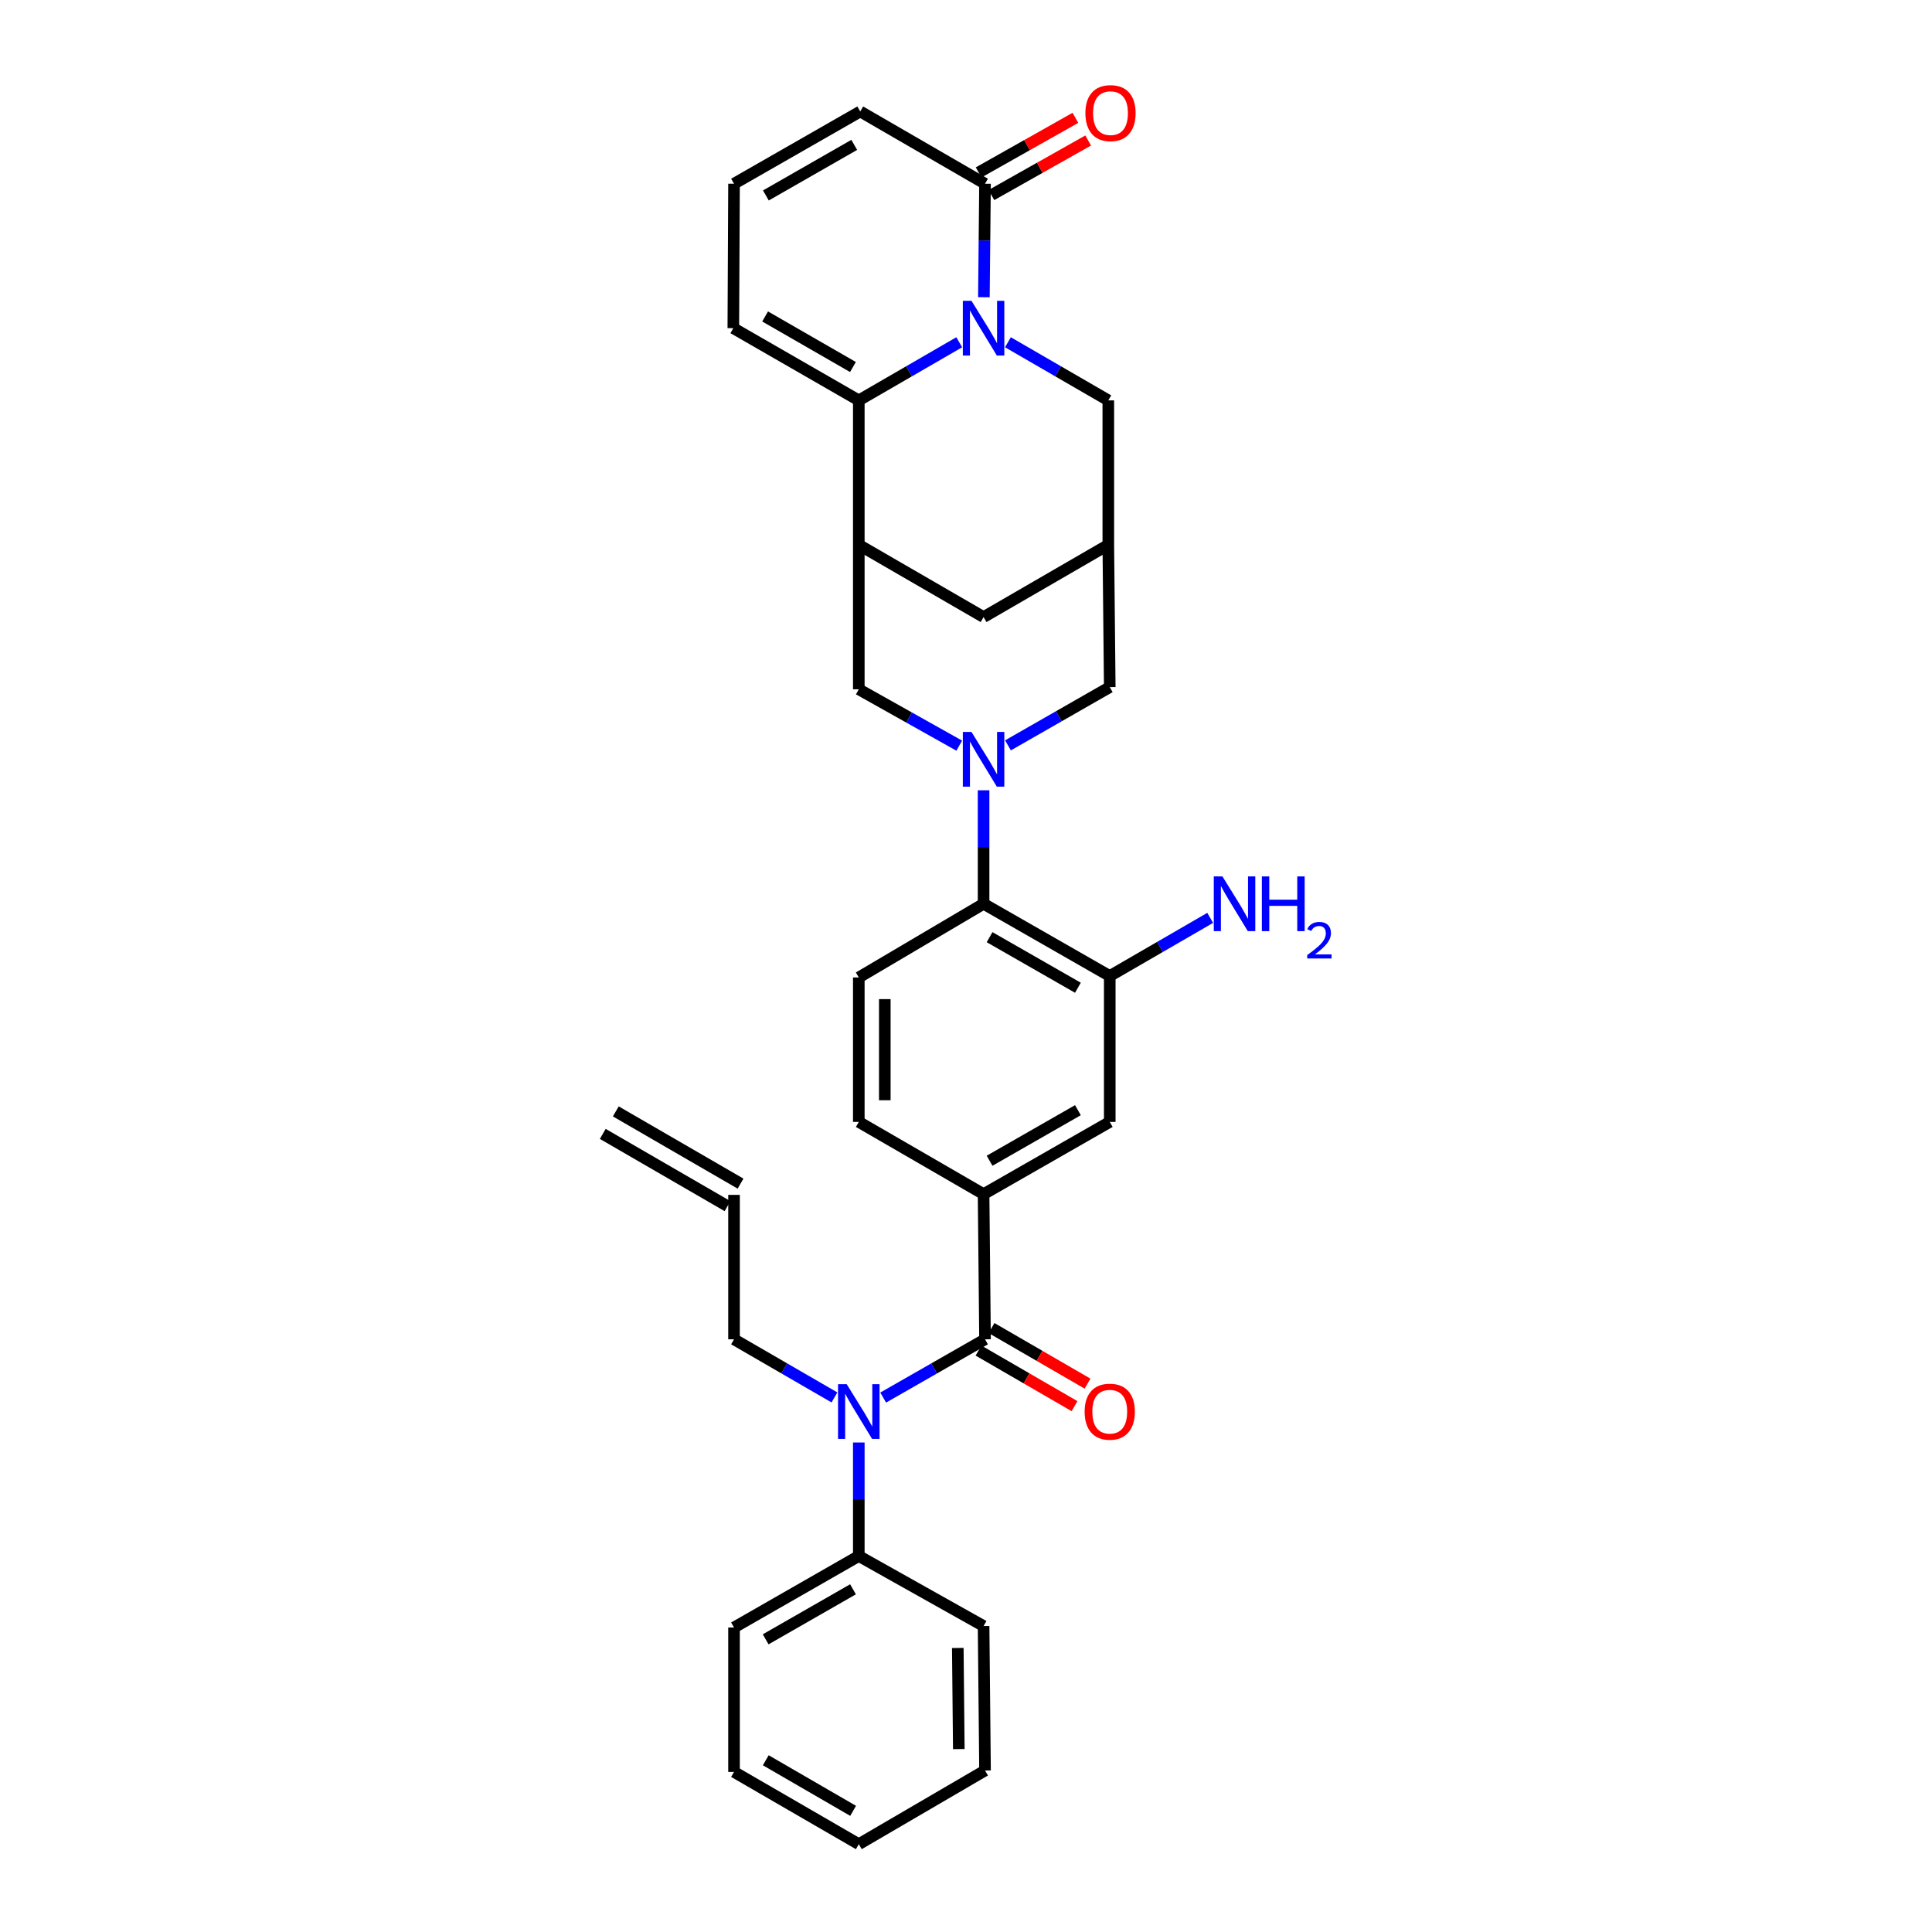 <?xml version='1.0' encoding='iso-8859-1'?>
<svg version='1.1' baseProfile='full'
              xmlns='http://www.w3.org/2000/svg'
                      xmlns:rdkit='http://www.rdkit.org/xml'
                      xmlns:xlink='http://www.w3.org/1999/xlink'
                  xml:space='preserve'
width='1000px' height='1000px' viewBox='0 0 1000 1000'>
<!-- END OF HEADER -->
<rect style='opacity:1.0;fill:#FFFFFF;stroke:none' width='1000' height='1000' x='0' y='0'> </rect>
<path class='bond-1' d='M 496.495,177.153 L 470.504,192.195' style='fill:none;fill-rule:evenodd;stroke:#0000FF;stroke-width:6px;stroke-linecap:butt;stroke-linejoin:miter;stroke-opacity:1' />
<path class='bond-1' d='M 470.504,192.195 L 444.512,207.237' style='fill:none;fill-rule:evenodd;stroke:#000000;stroke-width:6px;stroke-linecap:butt;stroke-linejoin:miter;stroke-opacity:1' />
<path class='bond-4' d='M 509.261,153.829 L 509.555,124.465' style='fill:none;fill-rule:evenodd;stroke:#0000FF;stroke-width:6px;stroke-linecap:butt;stroke-linejoin:miter;stroke-opacity:1' />
<path class='bond-4' d='M 509.555,124.465 L 509.848,95.101' style='fill:none;fill-rule:evenodd;stroke:#000000;stroke-width:6px;stroke-linecap:butt;stroke-linejoin:miter;stroke-opacity:1' />
<path class='bond-11' d='M 521.705,177.156 L 547.682,192.196' style='fill:none;fill-rule:evenodd;stroke:#0000FF;stroke-width:6px;stroke-linecap:butt;stroke-linejoin:miter;stroke-opacity:1' />
<path class='bond-11' d='M 547.682,192.196 L 573.659,207.237' style='fill:none;fill-rule:evenodd;stroke:#000000;stroke-width:6px;stroke-linecap:butt;stroke-linejoin:miter;stroke-opacity:1' />
<path class='bond-0' d='M 521.722,385.8 L 548.064,370.726' style='fill:none;fill-rule:evenodd;stroke:#0000FF;stroke-width:6px;stroke-linecap:butt;stroke-linejoin:miter;stroke-opacity:1' />
<path class='bond-0' d='M 548.064,370.726 L 574.406,355.652' style='fill:none;fill-rule:evenodd;stroke:#000000;stroke-width:6px;stroke-linecap:butt;stroke-linejoin:miter;stroke-opacity:1' />
<path class='bond-5' d='M 509.101,409.052 L 509.101,438.423' style='fill:none;fill-rule:evenodd;stroke:#0000FF;stroke-width:6px;stroke-linecap:butt;stroke-linejoin:miter;stroke-opacity:1' />
<path class='bond-5' d='M 509.101,438.423 L 509.101,467.795' style='fill:none;fill-rule:evenodd;stroke:#000000;stroke-width:6px;stroke-linecap:butt;stroke-linejoin:miter;stroke-opacity:1' />
<path class='bond-34' d='M 496.509,385.957 L 470.511,371.369' style='fill:none;fill-rule:evenodd;stroke:#0000FF;stroke-width:6px;stroke-linecap:butt;stroke-linejoin:miter;stroke-opacity:1' />
<path class='bond-34' d='M 470.511,371.369 L 444.512,356.781' style='fill:none;fill-rule:evenodd;stroke:#000000;stroke-width:6px;stroke-linecap:butt;stroke-linejoin:miter;stroke-opacity:1' />
<path class='bond-2' d='M 444.512,207.237 L 444.512,282.009' style='fill:none;fill-rule:evenodd;stroke:#000000;stroke-width:6px;stroke-linecap:butt;stroke-linejoin:miter;stroke-opacity:1' />
<path class='bond-16' d='M 444.512,207.237 L 379.565,169.858' style='fill:none;fill-rule:evenodd;stroke:#000000;stroke-width:6px;stroke-linecap:butt;stroke-linejoin:miter;stroke-opacity:1' />
<path class='bond-16' d='M 441.484,189.965 L 396.021,163.8' style='fill:none;fill-rule:evenodd;stroke:#000000;stroke-width:6px;stroke-linecap:butt;stroke-linejoin:miter;stroke-opacity:1' />
<path class='bond-7' d='M 444.512,282.009 L 444.512,356.781' style='fill:none;fill-rule:evenodd;stroke:#000000;stroke-width:6px;stroke-linecap:butt;stroke-linejoin:miter;stroke-opacity:1' />
<path class='bond-32' d='M 444.512,282.009 L 509.101,319.395' style='fill:none;fill-rule:evenodd;stroke:#000000;stroke-width:6px;stroke-linecap:butt;stroke-linejoin:miter;stroke-opacity:1' />
<path class='bond-3' d='M 509.848,693.225 L 509.101,618.086' style='fill:none;fill-rule:evenodd;stroke:#000000;stroke-width:6px;stroke-linecap:butt;stroke-linejoin:miter;stroke-opacity:1' />
<path class='bond-6' d='M 509.848,693.225 L 483.491,708.304' style='fill:none;fill-rule:evenodd;stroke:#000000;stroke-width:6px;stroke-linecap:butt;stroke-linejoin:miter;stroke-opacity:1' />
<path class='bond-6' d='M 483.491,708.304 L 457.134,723.382' style='fill:none;fill-rule:evenodd;stroke:#0000FF;stroke-width:6px;stroke-linecap:butt;stroke-linejoin:miter;stroke-opacity:1' />
<path class='bond-19' d='M 506.476,699.049 L 531.323,713.434' style='fill:none;fill-rule:evenodd;stroke:#000000;stroke-width:6px;stroke-linecap:butt;stroke-linejoin:miter;stroke-opacity:1' />
<path class='bond-19' d='M 531.323,713.434 L 556.17,727.82' style='fill:none;fill-rule:evenodd;stroke:#FF0000;stroke-width:6px;stroke-linecap:butt;stroke-linejoin:miter;stroke-opacity:1' />
<path class='bond-19' d='M 513.22,687.401 L 538.067,701.787' style='fill:none;fill-rule:evenodd;stroke:#000000;stroke-width:6px;stroke-linecap:butt;stroke-linejoin:miter;stroke-opacity:1' />
<path class='bond-19' d='M 538.067,701.787 L 562.913,716.173' style='fill:none;fill-rule:evenodd;stroke:#FF0000;stroke-width:6px;stroke-linecap:butt;stroke-linejoin:miter;stroke-opacity:1' />
<path class='bond-18' d='M 509.848,95.101 L 445.26,57.7' style='fill:none;fill-rule:evenodd;stroke:#000000;stroke-width:6px;stroke-linecap:butt;stroke-linejoin:miter;stroke-opacity:1' />
<path class='bond-21' d='M 513.154,100.963 L 538.196,86.839' style='fill:none;fill-rule:evenodd;stroke:#000000;stroke-width:6px;stroke-linecap:butt;stroke-linejoin:miter;stroke-opacity:1' />
<path class='bond-21' d='M 538.196,86.839 L 563.237,72.715' style='fill:none;fill-rule:evenodd;stroke:#FF0000;stroke-width:6px;stroke-linecap:butt;stroke-linejoin:miter;stroke-opacity:1' />
<path class='bond-21' d='M 506.542,89.24 L 531.584,75.116' style='fill:none;fill-rule:evenodd;stroke:#000000;stroke-width:6px;stroke-linecap:butt;stroke-linejoin:miter;stroke-opacity:1' />
<path class='bond-21' d='M 531.584,75.116 L 556.625,60.992' style='fill:none;fill-rule:evenodd;stroke:#FF0000;stroke-width:6px;stroke-linecap:butt;stroke-linejoin:miter;stroke-opacity:1' />
<path class='bond-9' d='M 509.101,467.795 L 574.406,505.181' style='fill:none;fill-rule:evenodd;stroke:#000000;stroke-width:6px;stroke-linecap:butt;stroke-linejoin:miter;stroke-opacity:1' />
<path class='bond-9' d='M 512.21,485.083 L 557.924,511.253' style='fill:none;fill-rule:evenodd;stroke:#000000;stroke-width:6px;stroke-linecap:butt;stroke-linejoin:miter;stroke-opacity:1' />
<path class='bond-15' d='M 509.101,467.795 L 444.512,505.928' style='fill:none;fill-rule:evenodd;stroke:#000000;stroke-width:6px;stroke-linecap:butt;stroke-linejoin:miter;stroke-opacity:1' />
<path class='bond-22' d='M 444.512,746.633 L 444.512,776.012' style='fill:none;fill-rule:evenodd;stroke:#0000FF;stroke-width:6px;stroke-linecap:butt;stroke-linejoin:miter;stroke-opacity:1' />
<path class='bond-22' d='M 444.512,776.012 L 444.512,805.39' style='fill:none;fill-rule:evenodd;stroke:#000000;stroke-width:6px;stroke-linecap:butt;stroke-linejoin:miter;stroke-opacity:1' />
<path class='bond-26' d='M 431.907,723.307 L 405.919,708.266' style='fill:none;fill-rule:evenodd;stroke:#0000FF;stroke-width:6px;stroke-linecap:butt;stroke-linejoin:miter;stroke-opacity:1' />
<path class='bond-26' d='M 405.919,708.266 L 379.932,693.225' style='fill:none;fill-rule:evenodd;stroke:#000000;stroke-width:6px;stroke-linecap:butt;stroke-linejoin:miter;stroke-opacity:1' />
<path class='bond-8' d='M 509.101,618.086 L 444.512,580.7' style='fill:none;fill-rule:evenodd;stroke:#000000;stroke-width:6px;stroke-linecap:butt;stroke-linejoin:miter;stroke-opacity:1' />
<path class='bond-35' d='M 509.101,618.086 L 574.406,580.7' style='fill:none;fill-rule:evenodd;stroke:#000000;stroke-width:6px;stroke-linecap:butt;stroke-linejoin:miter;stroke-opacity:1' />
<path class='bond-35' d='M 512.21,600.798 L 557.924,574.628' style='fill:none;fill-rule:evenodd;stroke:#000000;stroke-width:6px;stroke-linecap:butt;stroke-linejoin:miter;stroke-opacity:1' />
<path class='bond-13' d='M 574.406,505.181 L 574.406,580.7' style='fill:none;fill-rule:evenodd;stroke:#000000;stroke-width:6px;stroke-linecap:butt;stroke-linejoin:miter;stroke-opacity:1' />
<path class='bond-24' d='M 574.406,505.181 L 600.398,490.136' style='fill:none;fill-rule:evenodd;stroke:#000000;stroke-width:6px;stroke-linecap:butt;stroke-linejoin:miter;stroke-opacity:1' />
<path class='bond-24' d='M 600.398,490.136 L 626.389,475.091' style='fill:none;fill-rule:evenodd;stroke:#0000FF;stroke-width:6px;stroke-linecap:butt;stroke-linejoin:miter;stroke-opacity:1' />
<path class='bond-10' d='M 573.659,282.009 L 573.659,207.237' style='fill:none;fill-rule:evenodd;stroke:#000000;stroke-width:6px;stroke-linecap:butt;stroke-linejoin:miter;stroke-opacity:1' />
<path class='bond-12' d='M 573.659,282.009 L 574.406,355.652' style='fill:none;fill-rule:evenodd;stroke:#000000;stroke-width:6px;stroke-linecap:butt;stroke-linejoin:miter;stroke-opacity:1' />
<path class='bond-14' d='M 573.659,282.009 L 509.101,319.395' style='fill:none;fill-rule:evenodd;stroke:#000000;stroke-width:6px;stroke-linecap:butt;stroke-linejoin:miter;stroke-opacity:1' />
<path class='bond-20' d='M 444.512,505.928 L 444.512,580.7' style='fill:none;fill-rule:evenodd;stroke:#000000;stroke-width:6px;stroke-linecap:butt;stroke-linejoin:miter;stroke-opacity:1' />
<path class='bond-20' d='M 457.971,517.144 L 457.971,569.485' style='fill:none;fill-rule:evenodd;stroke:#000000;stroke-width:6px;stroke-linecap:butt;stroke-linejoin:miter;stroke-opacity:1' />
<path class='bond-33' d='M 379.565,169.858 L 379.932,95.101' style='fill:none;fill-rule:evenodd;stroke:#000000;stroke-width:6px;stroke-linecap:butt;stroke-linejoin:miter;stroke-opacity:1' />
<path class='bond-17' d='M 379.932,95.101 L 445.26,57.7' style='fill:none;fill-rule:evenodd;stroke:#000000;stroke-width:6px;stroke-linecap:butt;stroke-linejoin:miter;stroke-opacity:1' />
<path class='bond-17' d='M 396.418,101.171 L 442.148,74.99' style='fill:none;fill-rule:evenodd;stroke:#000000;stroke-width:6px;stroke-linecap:butt;stroke-linejoin:miter;stroke-opacity:1' />
<path class='bond-27' d='M 444.512,805.39 L 379.932,842.387' style='fill:none;fill-rule:evenodd;stroke:#000000;stroke-width:6px;stroke-linecap:butt;stroke-linejoin:miter;stroke-opacity:1' />
<path class='bond-27' d='M 441.516,822.618 L 396.309,848.516' style='fill:none;fill-rule:evenodd;stroke:#000000;stroke-width:6px;stroke-linecap:butt;stroke-linejoin:miter;stroke-opacity:1' />
<path class='bond-28' d='M 444.512,805.39 L 509.101,841.64' style='fill:none;fill-rule:evenodd;stroke:#000000;stroke-width:6px;stroke-linecap:butt;stroke-linejoin:miter;stroke-opacity:1' />
<path class='bond-23' d='M 379.932,618.468 L 379.932,693.225' style='fill:none;fill-rule:evenodd;stroke:#000000;stroke-width:6px;stroke-linecap:butt;stroke-linejoin:miter;stroke-opacity:1' />
<path class='bond-25' d='M 383.304,612.644 L 318.738,575.258' style='fill:none;fill-rule:evenodd;stroke:#000000;stroke-width:6px;stroke-linecap:butt;stroke-linejoin:miter;stroke-opacity:1' />
<path class='bond-25' d='M 376.56,624.291 L 311.994,586.905' style='fill:none;fill-rule:evenodd;stroke:#000000;stroke-width:6px;stroke-linecap:butt;stroke-linejoin:miter;stroke-opacity:1' />
<path class='bond-30' d='M 379.932,842.387 L 379.932,917.144' style='fill:none;fill-rule:evenodd;stroke:#000000;stroke-width:6px;stroke-linecap:butt;stroke-linejoin:miter;stroke-opacity:1' />
<path class='bond-29' d='M 509.101,841.64 L 509.848,916.404' style='fill:none;fill-rule:evenodd;stroke:#000000;stroke-width:6px;stroke-linecap:butt;stroke-linejoin:miter;stroke-opacity:1' />
<path class='bond-29' d='M 495.754,852.989 L 496.278,905.324' style='fill:none;fill-rule:evenodd;stroke:#000000;stroke-width:6px;stroke-linecap:butt;stroke-linejoin:miter;stroke-opacity:1' />
<path class='bond-31' d='M 509.848,916.404 L 444.512,954.545' style='fill:none;fill-rule:evenodd;stroke:#000000;stroke-width:6px;stroke-linecap:butt;stroke-linejoin:miter;stroke-opacity:1' />
<path class='bond-36' d='M 379.932,917.144 L 444.512,954.545' style='fill:none;fill-rule:evenodd;stroke:#000000;stroke-width:6px;stroke-linecap:butt;stroke-linejoin:miter;stroke-opacity:1' />
<path class='bond-36' d='M 396.364,911.108 L 441.57,937.289' style='fill:none;fill-rule:evenodd;stroke:#000000;stroke-width:6px;stroke-linecap:butt;stroke-linejoin:miter;stroke-opacity:1' />
<path  class='atom-0' d='M 502.841 155.698
L 512.121 170.698
Q 513.041 172.178, 514.521 174.858
Q 516.001 177.538, 516.081 177.698
L 516.081 155.698
L 519.841 155.698
L 519.841 184.018
L 515.961 184.018
L 506.001 167.618
Q 504.841 165.698, 503.601 163.498
Q 502.401 161.298, 502.041 160.618
L 502.041 184.018
L 498.361 184.018
L 498.361 155.698
L 502.841 155.698
' fill='#0000FF'/>
<path  class='atom-1' d='M 502.841 378.863
L 512.121 393.863
Q 513.041 395.343, 514.521 398.023
Q 516.001 400.703, 516.081 400.863
L 516.081 378.863
L 519.841 378.863
L 519.841 407.183
L 515.961 407.183
L 506.001 390.783
Q 504.841 388.863, 503.601 386.663
Q 502.401 384.463, 502.041 383.783
L 502.041 407.183
L 498.361 407.183
L 498.361 378.863
L 502.841 378.863
' fill='#0000FF'/>
<path  class='atom-7' d='M 438.252 716.443
L 447.532 731.443
Q 448.452 732.923, 449.932 735.603
Q 451.412 738.283, 451.492 738.443
L 451.492 716.443
L 455.252 716.443
L 455.252 744.763
L 451.372 744.763
L 441.412 728.363
Q 440.252 726.443, 439.012 724.243
Q 437.812 722.043, 437.452 721.363
L 437.452 744.763
L 433.772 744.763
L 433.772 716.443
L 438.252 716.443
' fill='#0000FF'/>
<path  class='atom-20' d='M 561.406 730.683
Q 561.406 723.883, 564.766 720.083
Q 568.126 716.283, 574.406 716.283
Q 580.686 716.283, 584.046 720.083
Q 587.406 723.883, 587.406 730.683
Q 587.406 737.563, 584.006 741.483
Q 580.606 745.363, 574.406 745.363
Q 568.166 745.363, 564.766 741.483
Q 561.406 737.603, 561.406 730.683
M 574.406 742.163
Q 578.726 742.163, 581.046 739.283
Q 583.406 736.363, 583.406 730.683
Q 583.406 725.123, 581.046 722.323
Q 578.726 719.483, 574.406 719.483
Q 570.086 719.483, 567.726 722.283
Q 565.406 725.083, 565.406 730.683
Q 565.406 736.403, 567.726 739.283
Q 570.086 742.163, 574.406 742.163
' fill='#FF0000'/>
<path  class='atom-22' d='M 561.795 58.55
Q 561.795 51.75, 565.155 47.95
Q 568.515 44.15, 574.795 44.15
Q 581.075 44.15, 584.435 47.95
Q 587.795 51.75, 587.795 58.55
Q 587.795 65.43, 584.395 69.35
Q 580.995 73.23, 574.795 73.23
Q 568.555 73.23, 565.155 69.35
Q 561.795 65.47, 561.795 58.55
M 574.795 70.03
Q 579.115 70.03, 581.435 67.15
Q 583.795 64.23, 583.795 58.55
Q 583.795 52.99, 581.435 50.19
Q 579.115 47.35, 574.795 47.35
Q 570.475 47.35, 568.115 50.15
Q 565.795 52.95, 565.795 58.55
Q 565.795 64.27, 568.115 67.15
Q 570.475 70.03, 574.795 70.03
' fill='#FF0000'/>
<path  class='atom-25' d='M 632.734 453.635
L 642.014 468.635
Q 642.934 470.115, 644.414 472.795
Q 645.894 475.475, 645.974 475.635
L 645.974 453.635
L 649.734 453.635
L 649.734 481.955
L 645.854 481.955
L 635.894 465.555
Q 634.734 463.635, 633.494 461.435
Q 632.294 459.235, 631.934 458.555
L 631.934 481.955
L 628.254 481.955
L 628.254 453.635
L 632.734 453.635
' fill='#0000FF'/>
<path  class='atom-25' d='M 653.134 453.635
L 656.974 453.635
L 656.974 465.675
L 671.454 465.675
L 671.454 453.635
L 675.294 453.635
L 675.294 481.955
L 671.454 481.955
L 671.454 468.875
L 656.974 468.875
L 656.974 481.955
L 653.134 481.955
L 653.134 453.635
' fill='#0000FF'/>
<path  class='atom-25' d='M 676.667 480.961
Q 677.354 479.192, 678.99 478.215
Q 680.627 477.212, 682.898 477.212
Q 685.722 477.212, 687.306 478.743
Q 688.89 480.275, 688.89 482.994
Q 688.89 485.766, 686.831 488.353
Q 684.798 490.94, 680.574 494.003
L 689.207 494.003
L 689.207 496.115
L 676.614 496.115
L 676.614 494.346
Q 680.099 491.864, 682.158 490.016
Q 684.244 488.168, 685.247 486.505
Q 686.25 484.842, 686.25 483.126
Q 686.25 481.331, 685.353 480.327
Q 684.455 479.324, 682.898 479.324
Q 681.393 479.324, 680.39 479.931
Q 679.386 480.539, 678.674 481.885
L 676.667 480.961
' fill='#0000FF'/>
</svg>
